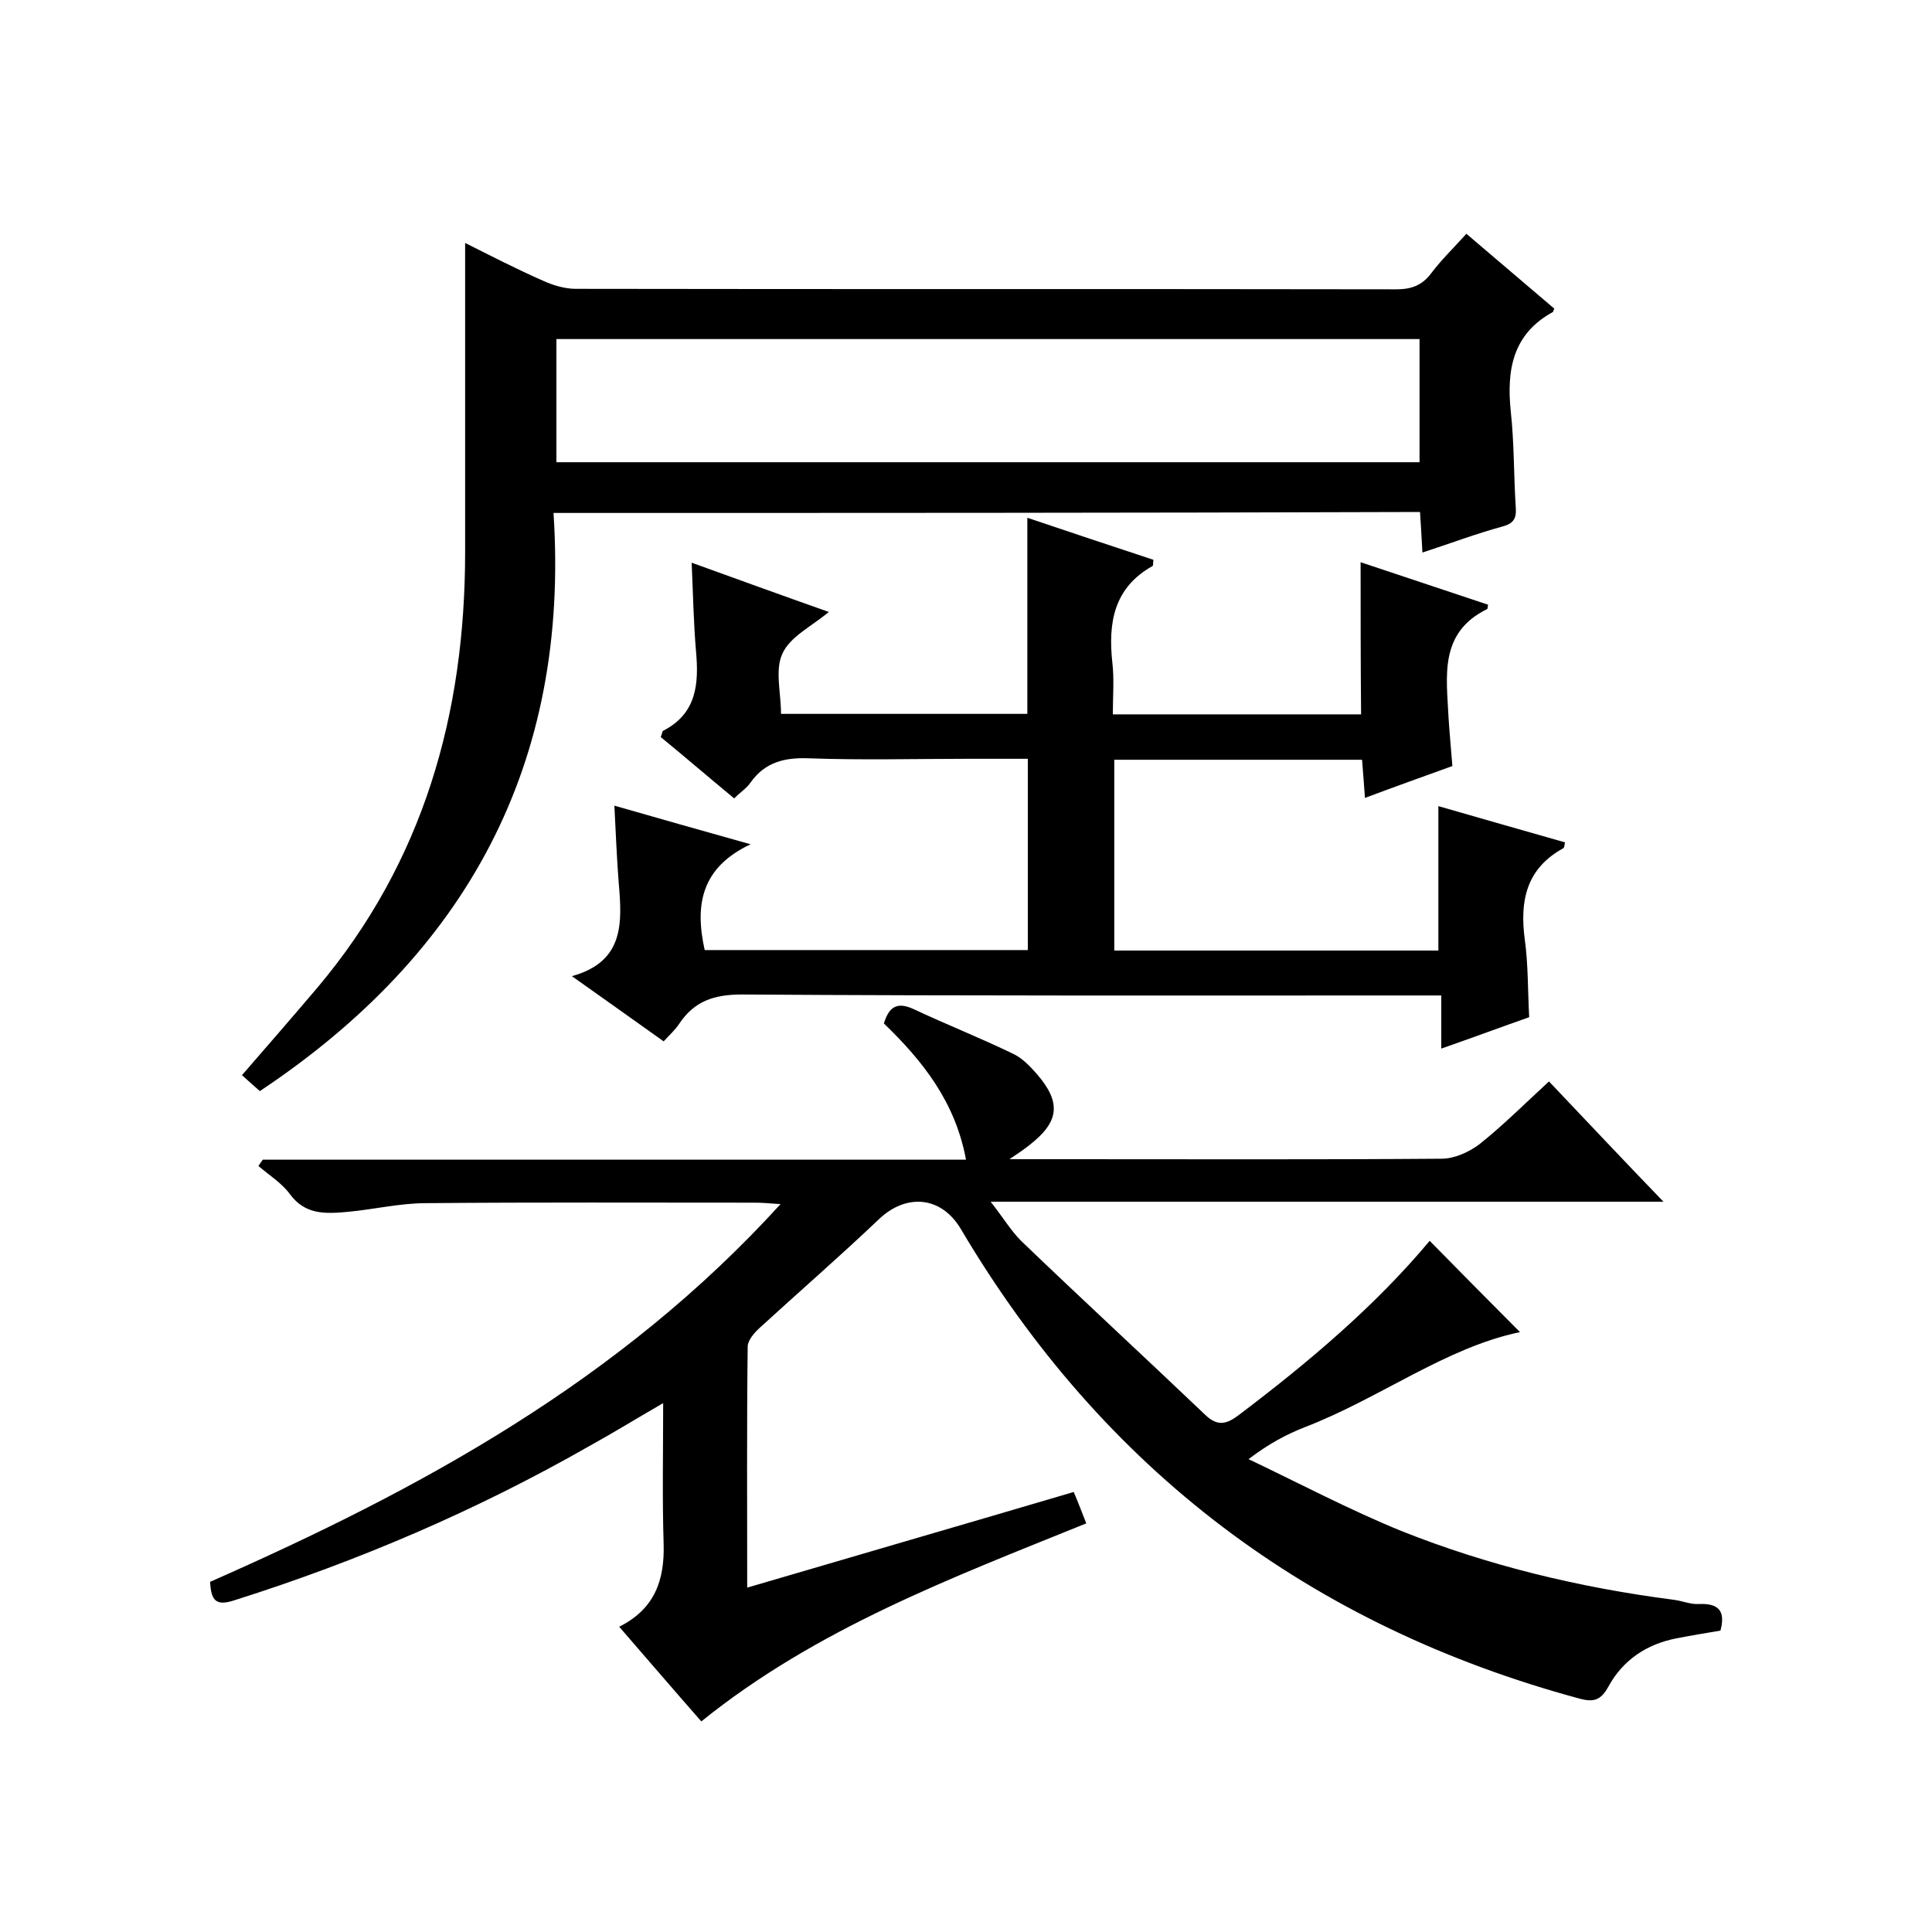 <svg enable-background="new 0 0 400 400" viewBox="0 0 400 400" xmlns="http://www.w3.org/2000/svg"><path d="m43.5 327.5c43.6-19.2 84.8-41.6 118.1-78.2-2.6-.2-4-.3-5.4-.3-22.7 0-45.3-.1-68 .1-5.4 0-10.8 1.3-16.2 1.8-4.5.4-8.8.7-12-3.7-1.7-2.3-4.3-3.9-6.5-5.8.3-.4.6-.9.9-1.3h145.6c-2.2-11.9-8.9-20.4-17-28.2 1-3.3 2.6-4.6 6.1-3 6.8 3.2 13.9 6 20.7 9.3 1.9.9 3.5 2.6 4.9 4.2 5.1 5.9 4.6 9.9-1.6 14.7-1 .8-2 1.5-4.1 2.9h12c25.8 0 51.7.1 77.5-.1 2.6 0 5.7-1.4 7.8-3 4.9-3.9 9.4-8.4 14.4-13 7.7 8.1 15.3 16.2 23.7 24.9-46.7 0-92.3 0-139.3 0 2.6 3.3 4.2 6 6.3 8.1 12.6 12.1 25.4 23.9 38.1 36 2.7 2.6 4.6 1.9 7.2-.1 14.4-10.9 28.1-22.5 39.3-35.9 6.4 6.5 12.7 12.9 18.7 18.9-15.4 3.2-29 13.7-44.6 19.7-3.8 1.5-7.4 3.4-11.6 6.6 10.5 5 20.9 10.5 31.7 14.9 18.1 7.2 36.9 11.7 56.2 14.2 1.8.2 3.6 1 5.3.9 4.1-.2 5.6 1.4 4.5 5.5-3 .5-6 1-9.1 1.6-6.2 1.2-11.1 4.5-14.1 10-1.5 2.7-2.9 3.3-5.9 2.5-55.9-15.1-98.7-47.4-128.2-97.3-4-6.7-11.2-7.4-16.9-2-8.1 7.7-16.5 15-24.7 22.5-1.1 1-2.5 2.6-2.5 3.9-.2 16.3-.1 32.6-.1 49.9 22.8-6.7 44.9-13.1 67.6-19.8.9 2.1 1.7 4.2 2.6 6.5-27.9 11.3-55.9 21.8-79.7 41-5.7-6.5-11.2-12.9-17-19.6 7.4-3.7 9.4-9.7 9.2-17.1-.3-9.4-.1-18.9-.1-29.2-5.7 3.3-10.4 6.2-15.3 8.9-23.3 13.3-47.8 23.8-73.4 31.9-3.9 1.3-4.9.1-5.1-3.8z"/><path d="m114.6 106.2c3.4 52-18 91.2-60.8 119.7-1-.9-2.3-2-3.7-3.3 5.3-6.1 10.5-12.1 15.6-18.1 22-26.1 30.6-56.7 30.6-90.2 0-21.3 0-42.6 0-64 5 2.5 10.6 5.4 16.3 7.9 2 .9 4.4 1.6 6.6 1.6 56.6.1 113.3 0 169.9.1 3.1 0 5.3-.8 7.2-3.3 2.1-2.8 4.6-5.2 7.3-8.2 6.2 5.3 12.2 10.4 18.2 15.5-.2.4-.2.6-.3.7-8.4 4.6-9.6 12.1-8.7 20.7.7 6.4.6 13 1 19.4.2 2.3-.1 3.6-2.7 4.3-5.5 1.5-10.8 3.5-16.6 5.4-.2-3.2-.3-5.7-.5-8.4-59.5.2-119 .2-179.4.2zm.6-10.5h178.7c0-8.6 0-17 0-25.5-59.7 0-119.1 0-178.7 0z"/><path d="m281.7 116.4c8.6 2.9 17.5 5.8 26.4 8.8-.1.4-.1.9-.2.9-10 4.9-8.4 13.9-8 22.4.2 3.2.5 6.3.8 10.1-5.8 2.1-11.7 4.2-18.1 6.6-.2-2.9-.4-5.3-.6-7.9-17.1 0-34.1 0-51.3 0v39.5h67.1c0-10 0-19.7 0-29.9 8.7 2.5 17.4 5 26.2 7.5-.1.6-.1 1-.3 1.2-7.7 4.2-9.1 10.9-8 19 .7 5.1.6 10.3.9 16-5.7 2-11.6 4.2-18.2 6.5 0-3.9 0-7.1 0-11-2.4 0-4.3 0-6.3 0-46.2 0-92.3.1-138.5-.2-5.8 0-9.9 1.4-13 6.1-.8 1.2-1.9 2.2-3.2 3.6-6.2-4.4-12.2-8.7-19-13.5 10.9-3 10.4-11.1 9.7-19.3-.4-5.1-.6-10.2-.9-16 9.1 2.6 17.8 5.1 28.2 8-10.2 4.8-11.6 12.5-9.5 21.9h66.9c0-12.9 0-25.9 0-39.6-4 0-8.2 0-12.3 0-11 0-22 .3-33-.1-5.1-.2-9.1.8-12.1 5-.8 1.2-2.1 2-3.4 3.3-5.2-4.3-10.2-8.6-15.2-12.7.3-.7.3-1.2.5-1.3 7-3.6 7.4-9.8 6.8-16.5-.5-5.8-.6-11.6-.9-18.3 9.4 3.4 18.5 6.7 28.4 10.2-3.6 3-8 5.1-9.6 8.6-1.6 3.4-.3 8.1-.3 12.5h51c0-13.4 0-26.8 0-40.6 8.6 2.9 17.3 5.8 26.1 8.7-.1.7 0 1.2-.2 1.3-8 4.5-9.2 11.7-8.3 20 .4 3.4.1 6.9.1 10.7h51.4c-.1-10.5-.1-20.8-.1-31.5z"/></svg>
